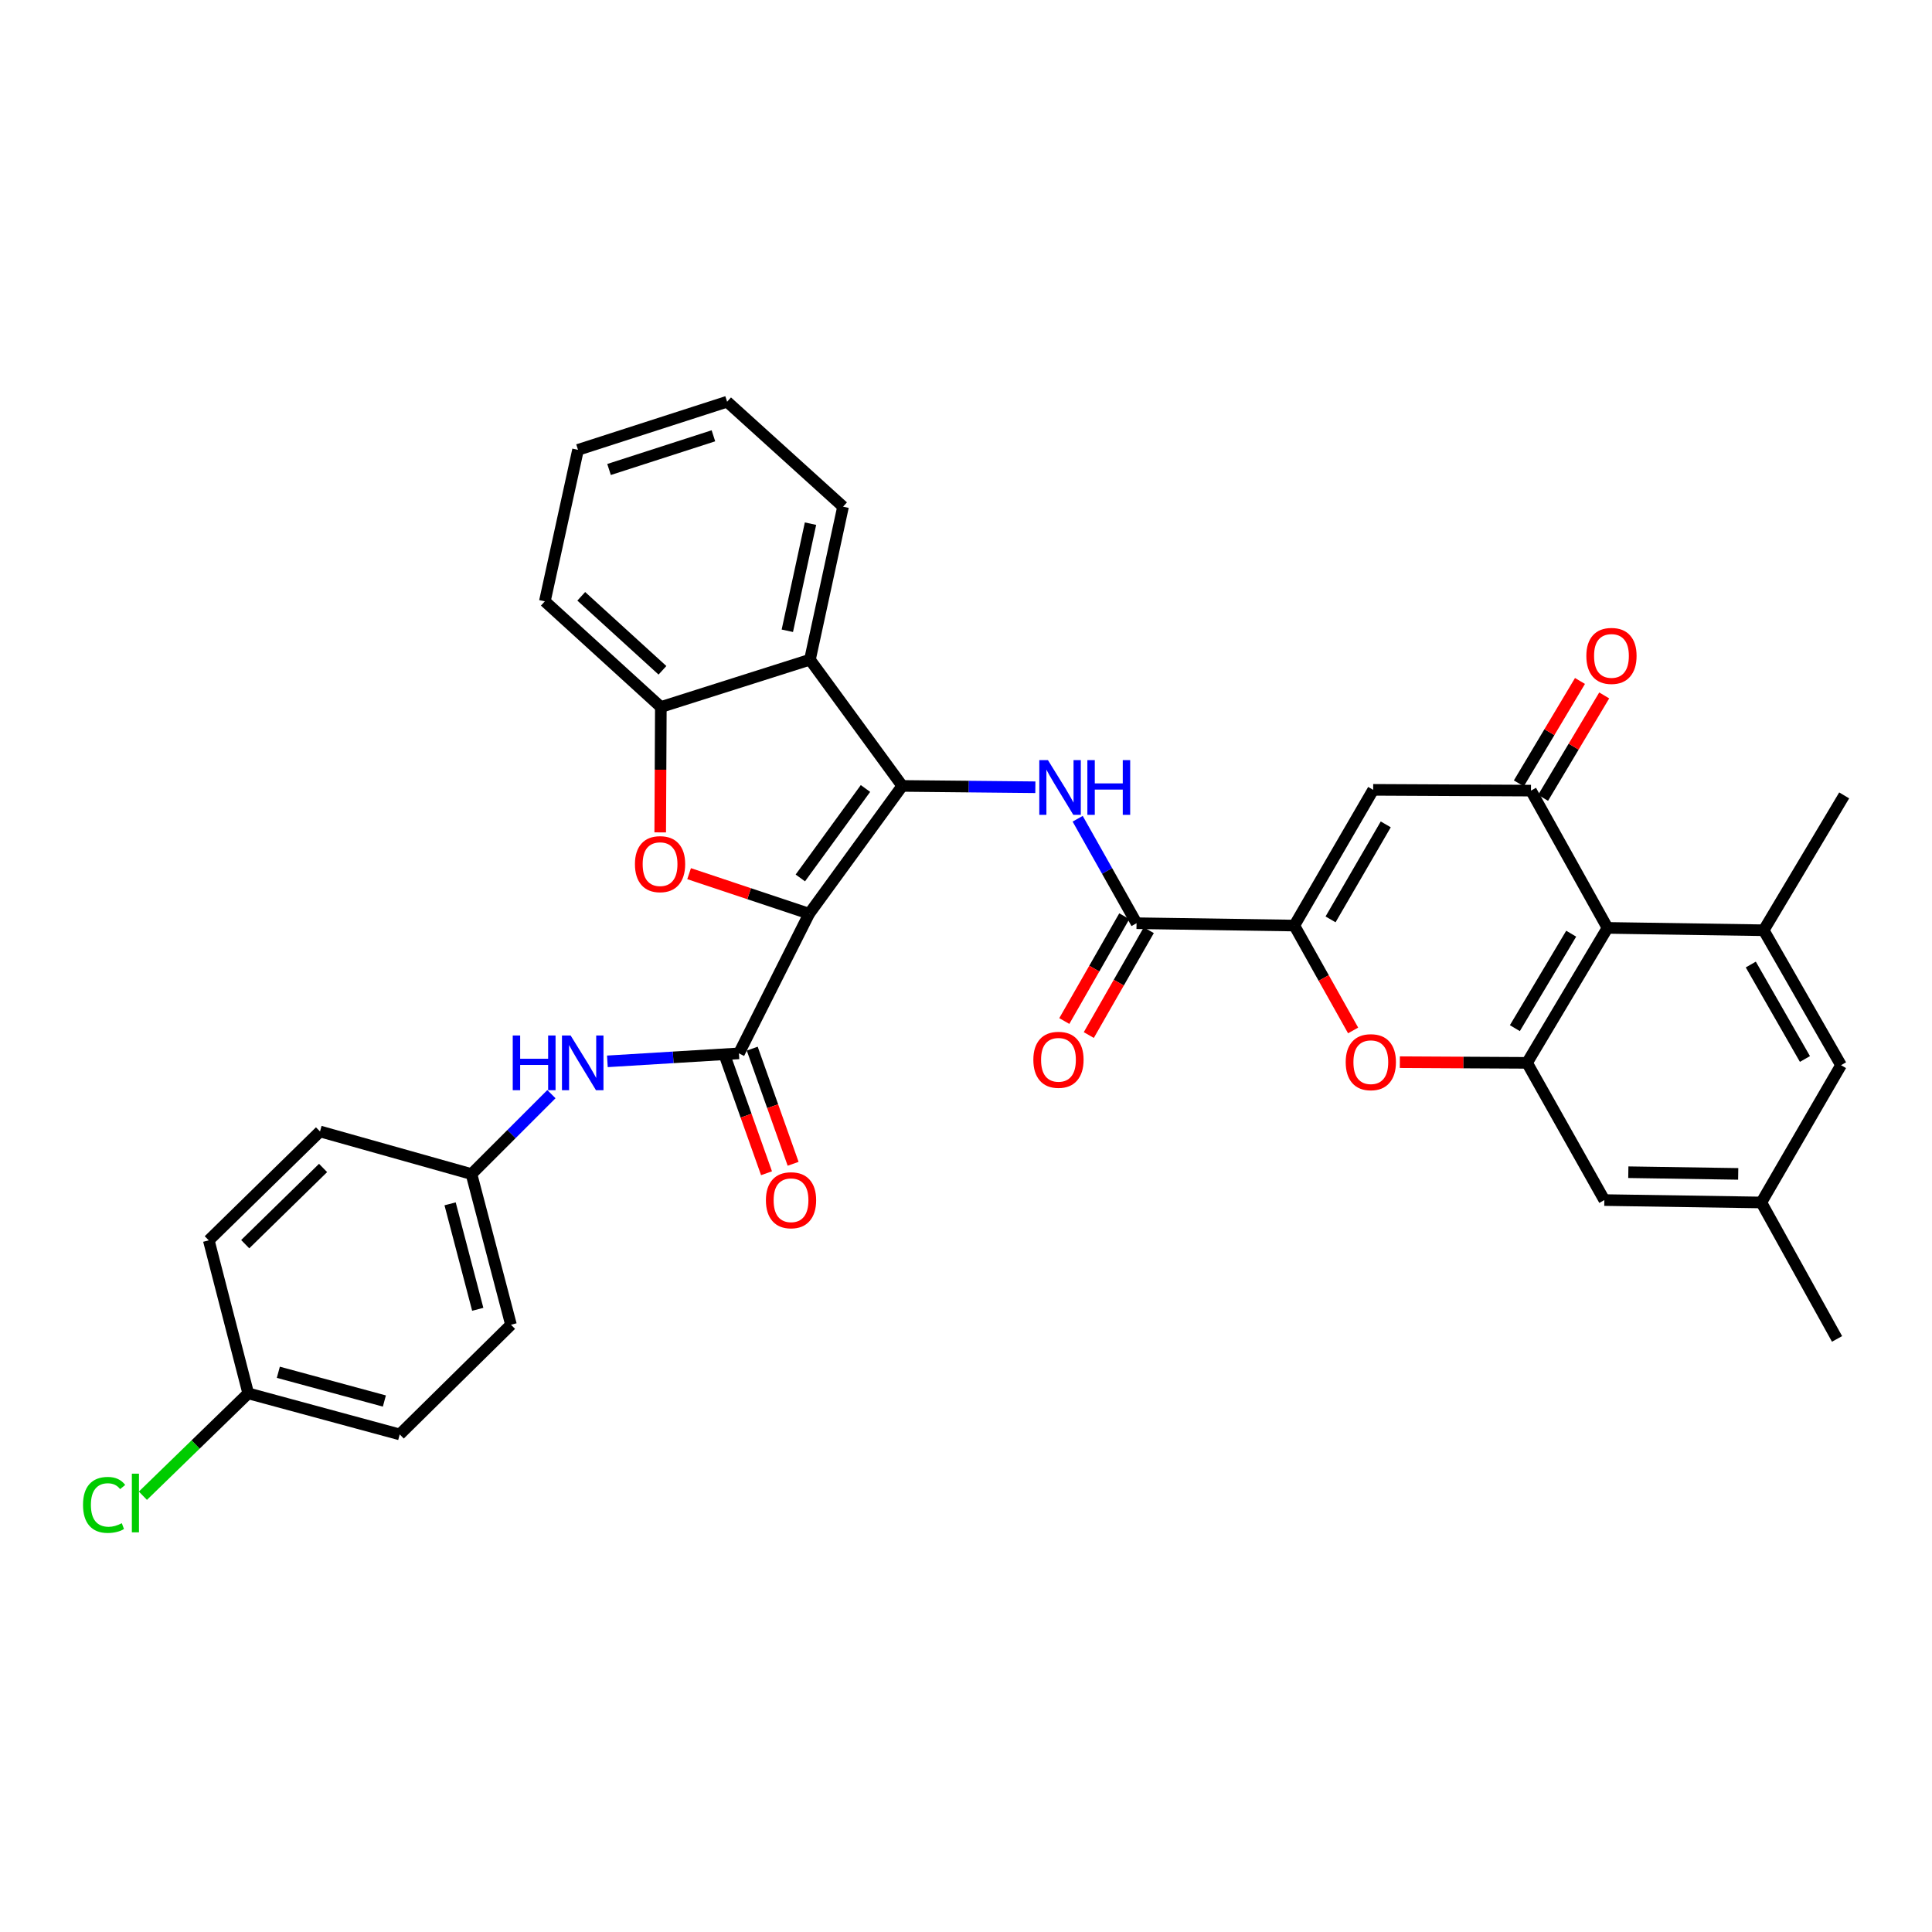 <?xml version='1.0' encoding='iso-8859-1'?>
<svg version='1.1' baseProfile='full'
              xmlns='http://www.w3.org/2000/svg'
                      xmlns:rdkit='http://www.rdkit.org/xml'
                      xmlns:xlink='http://www.w3.org/1999/xlink'
                  xml:space='preserve'
width='1000px' height='1000px' viewBox='0 0 1000 1000'>
<!-- END OF HEADER -->
<rect style='opacity:1.0;fill:#FFFFFF;stroke:none' width='1000' height='1000' x='0' y='0'> </rect>
<path class='bond-0' d='M 418.833,472.942 L 467.004,406.793' style='fill:none;fill-rule:evenodd;stroke:#000000;stroke-width:6px;stroke-linecap:butt;stroke-linejoin:miter;stroke-opacity:1' />
<path class='bond-0' d='M 414.248,454.42 L 447.968,408.115' style='fill:none;fill-rule:evenodd;stroke:#000000;stroke-width:6px;stroke-linecap:butt;stroke-linejoin:miter;stroke-opacity:1' />
<path class='bond-1' d='M 418.833,472.942 L 387.756,462.577' style='fill:none;fill-rule:evenodd;stroke:#000000;stroke-width:6px;stroke-linecap:butt;stroke-linejoin:miter;stroke-opacity:1' />
<path class='bond-1' d='M 387.756,462.577 L 356.679,452.211' style='fill:none;fill-rule:evenodd;stroke:#FF0000;stroke-width:6px;stroke-linecap:butt;stroke-linejoin:miter;stroke-opacity:1' />
<path class='bond-3' d='M 418.833,472.942 L 382.471,545.22' style='fill:none;fill-rule:evenodd;stroke:#000000;stroke-width:6px;stroke-linecap:butt;stroke-linejoin:miter;stroke-opacity:1' />
<path class='bond-5' d='M 467.004,406.793 L 501.451,407.135' style='fill:none;fill-rule:evenodd;stroke:#000000;stroke-width:6px;stroke-linecap:butt;stroke-linejoin:miter;stroke-opacity:1' />
<path class='bond-5' d='M 501.451,407.135 L 535.898,407.478' style='fill:none;fill-rule:evenodd;stroke:#0000FF;stroke-width:6px;stroke-linecap:butt;stroke-linejoin:miter;stroke-opacity:1' />
<path class='bond-8' d='M 467.004,406.793 L 419.23,341.455' style='fill:none;fill-rule:evenodd;stroke:#000000;stroke-width:6px;stroke-linecap:butt;stroke-linejoin:miter;stroke-opacity:1' />
<path class='bond-12' d='M 341.727,430.846 L 341.889,398.398' style='fill:none;fill-rule:evenodd;stroke:#FF0000;stroke-width:6px;stroke-linecap:butt;stroke-linejoin:miter;stroke-opacity:1' />
<path class='bond-12' d='M 341.889,398.398 L 342.051,365.951' style='fill:none;fill-rule:evenodd;stroke:#000000;stroke-width:6px;stroke-linecap:butt;stroke-linejoin:miter;stroke-opacity:1' />
<path class='bond-2' d='M 669.941,479.07 L 588.273,477.853' style='fill:none;fill-rule:evenodd;stroke:#000000;stroke-width:6px;stroke-linecap:butt;stroke-linejoin:miter;stroke-opacity:1' />
<path class='bond-6' d='M 669.941,479.07 L 710.75,408.822' style='fill:none;fill-rule:evenodd;stroke:#000000;stroke-width:6px;stroke-linecap:butt;stroke-linejoin:miter;stroke-opacity:1' />
<path class='bond-6' d='M 688.695,475.872 L 717.262,426.698' style='fill:none;fill-rule:evenodd;stroke:#000000;stroke-width:6px;stroke-linecap:butt;stroke-linejoin:miter;stroke-opacity:1' />
<path class='bond-9' d='M 669.941,479.07 L 685.156,506.213' style='fill:none;fill-rule:evenodd;stroke:#000000;stroke-width:6px;stroke-linecap:butt;stroke-linejoin:miter;stroke-opacity:1' />
<path class='bond-9' d='M 685.156,506.213 L 700.371,533.356' style='fill:none;fill-rule:evenodd;stroke:#FF0000;stroke-width:6px;stroke-linecap:butt;stroke-linejoin:miter;stroke-opacity:1' />
<path class='bond-14' d='M 382.471,545.22 L 348.425,547.287' style='fill:none;fill-rule:evenodd;stroke:#000000;stroke-width:6px;stroke-linecap:butt;stroke-linejoin:miter;stroke-opacity:1' />
<path class='bond-14' d='M 348.425,547.287 L 314.379,549.355' style='fill:none;fill-rule:evenodd;stroke:#0000FF;stroke-width:6px;stroke-linecap:butt;stroke-linejoin:miter;stroke-opacity:1' />
<path class='bond-18' d='M 375.587,547.664 L 386.169,577.466' style='fill:none;fill-rule:evenodd;stroke:#000000;stroke-width:6px;stroke-linecap:butt;stroke-linejoin:miter;stroke-opacity:1' />
<path class='bond-18' d='M 386.169,577.466 L 396.75,607.267' style='fill:none;fill-rule:evenodd;stroke:#FF0000;stroke-width:6px;stroke-linecap:butt;stroke-linejoin:miter;stroke-opacity:1' />
<path class='bond-18' d='M 389.355,542.776 L 399.936,572.577' style='fill:none;fill-rule:evenodd;stroke:#000000;stroke-width:6px;stroke-linecap:butt;stroke-linejoin:miter;stroke-opacity:1' />
<path class='bond-18' d='M 399.936,572.577 L 410.518,602.379' style='fill:none;fill-rule:evenodd;stroke:#FF0000;stroke-width:6px;stroke-linecap:butt;stroke-linejoin:miter;stroke-opacity:1' />
<path class='bond-4' d='M 792.427,409.22 L 710.75,408.822' style='fill:none;fill-rule:evenodd;stroke:#000000;stroke-width:6px;stroke-linecap:butt;stroke-linejoin:miter;stroke-opacity:1' />
<path class='bond-17' d='M 798.699,412.964 L 814.519,386.459' style='fill:none;fill-rule:evenodd;stroke:#000000;stroke-width:6px;stroke-linecap:butt;stroke-linejoin:miter;stroke-opacity:1' />
<path class='bond-17' d='M 814.519,386.459 L 830.339,359.954' style='fill:none;fill-rule:evenodd;stroke:#FF0000;stroke-width:6px;stroke-linecap:butt;stroke-linejoin:miter;stroke-opacity:1' />
<path class='bond-17' d='M 786.154,405.476 L 801.974,378.971' style='fill:none;fill-rule:evenodd;stroke:#000000;stroke-width:6px;stroke-linecap:butt;stroke-linejoin:miter;stroke-opacity:1' />
<path class='bond-17' d='M 801.974,378.971 L 817.793,352.466' style='fill:none;fill-rule:evenodd;stroke:#FF0000;stroke-width:6px;stroke-linecap:butt;stroke-linejoin:miter;stroke-opacity:1' />
<path class='bond-37' d='M 792.427,409.22 L 832.043,480.28' style='fill:none;fill-rule:evenodd;stroke:#000000;stroke-width:6px;stroke-linecap:butt;stroke-linejoin:miter;stroke-opacity:1' />
<path class='bond-11' d='M 557.797,423.781 L 573.035,450.817' style='fill:none;fill-rule:evenodd;stroke:#0000FF;stroke-width:6px;stroke-linecap:butt;stroke-linejoin:miter;stroke-opacity:1' />
<path class='bond-11' d='M 573.035,450.817 L 588.273,477.853' style='fill:none;fill-rule:evenodd;stroke:#000000;stroke-width:6px;stroke-linecap:butt;stroke-linejoin:miter;stroke-opacity:1' />
<path class='bond-7' d='M 832.043,480.28 L 790.398,550.13' style='fill:none;fill-rule:evenodd;stroke:#000000;stroke-width:6px;stroke-linecap:butt;stroke-linejoin:miter;stroke-opacity:1' />
<path class='bond-7' d='M 813.248,483.276 L 784.096,532.171' style='fill:none;fill-rule:evenodd;stroke:#000000;stroke-width:6px;stroke-linecap:butt;stroke-linejoin:miter;stroke-opacity:1' />
<path class='bond-13' d='M 832.043,480.28 L 912.875,481.497' style='fill:none;fill-rule:evenodd;stroke:#000000;stroke-width:6px;stroke-linecap:butt;stroke-linejoin:miter;stroke-opacity:1' />
<path class='bond-24' d='M 419.23,341.455 L 436.364,262.255' style='fill:none;fill-rule:evenodd;stroke:#000000;stroke-width:6px;stroke-linecap:butt;stroke-linejoin:miter;stroke-opacity:1' />
<path class='bond-24' d='M 407.521,326.486 L 419.515,271.045' style='fill:none;fill-rule:evenodd;stroke:#000000;stroke-width:6px;stroke-linecap:butt;stroke-linejoin:miter;stroke-opacity:1' />
<path class='bond-34' d='M 419.23,341.455 L 342.051,365.951' style='fill:none;fill-rule:evenodd;stroke:#000000;stroke-width:6px;stroke-linecap:butt;stroke-linejoin:miter;stroke-opacity:1' />
<path class='bond-10' d='M 724.555,549.78 L 757.476,549.955' style='fill:none;fill-rule:evenodd;stroke:#FF0000;stroke-width:6px;stroke-linecap:butt;stroke-linejoin:miter;stroke-opacity:1' />
<path class='bond-10' d='M 757.476,549.955 L 790.398,550.13' style='fill:none;fill-rule:evenodd;stroke:#000000;stroke-width:6px;stroke-linecap:butt;stroke-linejoin:miter;stroke-opacity:1' />
<path class='bond-15' d='M 790.398,550.13 L 830.404,621.158' style='fill:none;fill-rule:evenodd;stroke:#000000;stroke-width:6px;stroke-linecap:butt;stroke-linejoin:miter;stroke-opacity:1' />
<path class='bond-19' d='M 581.933,474.224 L 566.406,501.354' style='fill:none;fill-rule:evenodd;stroke:#000000;stroke-width:6px;stroke-linecap:butt;stroke-linejoin:miter;stroke-opacity:1' />
<path class='bond-19' d='M 566.406,501.354 L 550.88,528.484' style='fill:none;fill-rule:evenodd;stroke:#FF0000;stroke-width:6px;stroke-linecap:butt;stroke-linejoin:miter;stroke-opacity:1' />
<path class='bond-19' d='M 594.613,481.481 L 579.086,508.611' style='fill:none;fill-rule:evenodd;stroke:#000000;stroke-width:6px;stroke-linecap:butt;stroke-linejoin:miter;stroke-opacity:1' />
<path class='bond-19' d='M 579.086,508.611 L 563.56,535.741' style='fill:none;fill-rule:evenodd;stroke:#FF0000;stroke-width:6px;stroke-linecap:butt;stroke-linejoin:miter;stroke-opacity:1' />
<path class='bond-30' d='M 342.051,365.951 L 282.013,311.246' style='fill:none;fill-rule:evenodd;stroke:#000000;stroke-width:6px;stroke-linecap:butt;stroke-linejoin:miter;stroke-opacity:1' />
<path class='bond-30' d='M 342.885,346.946 L 300.859,308.652' style='fill:none;fill-rule:evenodd;stroke:#000000;stroke-width:6px;stroke-linecap:butt;stroke-linejoin:miter;stroke-opacity:1' />
<path class='bond-29' d='M 912.875,481.497 L 954.545,411.695' style='fill:none;fill-rule:evenodd;stroke:#000000;stroke-width:6px;stroke-linecap:butt;stroke-linejoin:miter;stroke-opacity:1' />
<path class='bond-38' d='M 912.875,481.497 L 952.914,551.34' style='fill:none;fill-rule:evenodd;stroke:#000000;stroke-width:6px;stroke-linecap:butt;stroke-linejoin:miter;stroke-opacity:1' />
<path class='bond-38' d='M 906.207,499.24 L 934.234,548.129' style='fill:none;fill-rule:evenodd;stroke:#000000;stroke-width:6px;stroke-linecap:butt;stroke-linejoin:miter;stroke-opacity:1' />
<path class='bond-21' d='M 285.417,566.326 L 264.726,587.013' style='fill:none;fill-rule:evenodd;stroke:#0000FF;stroke-width:6px;stroke-linecap:butt;stroke-linejoin:miter;stroke-opacity:1' />
<path class='bond-21' d='M 264.726,587.013 L 244.036,607.7' style='fill:none;fill-rule:evenodd;stroke:#000000;stroke-width:6px;stroke-linecap:butt;stroke-linejoin:miter;stroke-opacity:1' />
<path class='bond-20' d='M 830.404,621.158 L 911.658,622.399' style='fill:none;fill-rule:evenodd;stroke:#000000;stroke-width:6px;stroke-linecap:butt;stroke-linejoin:miter;stroke-opacity:1' />
<path class='bond-20' d='M 842.815,606.736 L 899.693,607.605' style='fill:none;fill-rule:evenodd;stroke:#000000;stroke-width:6px;stroke-linecap:butt;stroke-linejoin:miter;stroke-opacity:1' />
<path class='bond-16' d='M 952.914,551.34 L 911.658,622.399' style='fill:none;fill-rule:evenodd;stroke:#000000;stroke-width:6px;stroke-linecap:butt;stroke-linejoin:miter;stroke-opacity:1' />
<path class='bond-31' d='M 911.658,622.399 L 950.852,693.021' style='fill:none;fill-rule:evenodd;stroke:#000000;stroke-width:6px;stroke-linecap:butt;stroke-linejoin:miter;stroke-opacity:1' />
<path class='bond-25' d='M 244.036,607.7 L 165.639,585.64' style='fill:none;fill-rule:evenodd;stroke:#000000;stroke-width:6px;stroke-linecap:butt;stroke-linejoin:miter;stroke-opacity:1' />
<path class='bond-26' d='M 244.036,607.7 L 264.481,685.684' style='fill:none;fill-rule:evenodd;stroke:#000000;stroke-width:6px;stroke-linecap:butt;stroke-linejoin:miter;stroke-opacity:1' />
<path class='bond-26' d='M 232.971,623.103 L 247.283,677.691' style='fill:none;fill-rule:evenodd;stroke:#000000;stroke-width:6px;stroke-linecap:butt;stroke-linejoin:miter;stroke-opacity:1' />
<path class='bond-22' d='M 128.481,721.201 L 206.895,742.45' style='fill:none;fill-rule:evenodd;stroke:#000000;stroke-width:6px;stroke-linecap:butt;stroke-linejoin:miter;stroke-opacity:1' />
<path class='bond-22' d='M 144.065,710.288 L 198.954,725.162' style='fill:none;fill-rule:evenodd;stroke:#000000;stroke-width:6px;stroke-linecap:butt;stroke-linejoin:miter;stroke-opacity:1' />
<path class='bond-23' d='M 128.481,721.201 L 101.224,747.693' style='fill:none;fill-rule:evenodd;stroke:#000000;stroke-width:6px;stroke-linecap:butt;stroke-linejoin:miter;stroke-opacity:1' />
<path class='bond-23' d='M 101.224,747.693 L 73.967,774.185' style='fill:none;fill-rule:evenodd;stroke:#00CC00;stroke-width:6px;stroke-linecap:butt;stroke-linejoin:miter;stroke-opacity:1' />
<path class='bond-36' d='M 128.481,721.201 L 108.069,642.001' style='fill:none;fill-rule:evenodd;stroke:#000000;stroke-width:6px;stroke-linecap:butt;stroke-linejoin:miter;stroke-opacity:1' />
<path class='bond-32' d='M 436.364,262.255 L 376.351,207.931' style='fill:none;fill-rule:evenodd;stroke:#000000;stroke-width:6px;stroke-linecap:butt;stroke-linejoin:miter;stroke-opacity:1' />
<path class='bond-28' d='M 165.639,585.64 L 108.069,642.001' style='fill:none;fill-rule:evenodd;stroke:#000000;stroke-width:6px;stroke-linecap:butt;stroke-linejoin:miter;stroke-opacity:1' />
<path class='bond-28' d='M 167.224,604.534 L 126.924,643.986' style='fill:none;fill-rule:evenodd;stroke:#000000;stroke-width:6px;stroke-linecap:butt;stroke-linejoin:miter;stroke-opacity:1' />
<path class='bond-27' d='M 264.481,685.684 L 206.895,742.45' style='fill:none;fill-rule:evenodd;stroke:#000000;stroke-width:6px;stroke-linecap:butt;stroke-linejoin:miter;stroke-opacity:1' />
<path class='bond-33' d='M 282.013,311.246 L 299.179,232.84' style='fill:none;fill-rule:evenodd;stroke:#000000;stroke-width:6px;stroke-linecap:butt;stroke-linejoin:miter;stroke-opacity:1' />
<path class='bond-35' d='M 376.351,207.931 L 299.179,232.84' style='fill:none;fill-rule:evenodd;stroke:#000000;stroke-width:6px;stroke-linecap:butt;stroke-linejoin:miter;stroke-opacity:1' />
<path class='bond-35' d='M 369.263,225.571 L 315.243,243.007' style='fill:none;fill-rule:evenodd;stroke:#000000;stroke-width:6px;stroke-linecap:butt;stroke-linejoin:miter;stroke-opacity:1' />
<path  class='atom-2' d='M 328.645 447.277
Q 328.645 440.477, 332.005 436.677
Q 335.365 432.877, 341.645 432.877
Q 347.925 432.877, 351.285 436.677
Q 354.645 440.477, 354.645 447.277
Q 354.645 454.157, 351.245 458.077
Q 347.845 461.957, 341.645 461.957
Q 335.405 461.957, 332.005 458.077
Q 328.645 454.197, 328.645 447.277
M 341.645 458.757
Q 345.965 458.757, 348.285 455.877
Q 350.645 452.957, 350.645 447.277
Q 350.645 441.717, 348.285 438.917
Q 345.965 436.077, 341.645 436.077
Q 337.325 436.077, 334.965 438.877
Q 332.645 441.677, 332.645 447.277
Q 332.645 452.997, 334.965 455.877
Q 337.325 458.757, 341.645 458.757
' fill='#FF0000'/>
<path  class='atom-6' d='M 542.42 393.445
L 551.7 408.445
Q 552.62 409.925, 554.1 412.605
Q 555.58 415.285, 555.66 415.445
L 555.66 393.445
L 559.42 393.445
L 559.42 421.765
L 555.54 421.765
L 545.58 405.365
Q 544.42 403.445, 543.18 401.245
Q 541.98 399.045, 541.62 398.365
L 541.62 421.765
L 537.94 421.765
L 537.94 393.445
L 542.42 393.445
' fill='#0000FF'/>
<path  class='atom-6' d='M 562.82 393.445
L 566.66 393.445
L 566.66 405.485
L 581.14 405.485
L 581.14 393.445
L 584.98 393.445
L 584.98 421.765
L 581.14 421.765
L 581.14 408.685
L 566.66 408.685
L 566.66 421.765
L 562.82 421.765
L 562.82 393.445
' fill='#0000FF'/>
<path  class='atom-10' d='M 696.533 549.78
Q 696.533 542.98, 699.893 539.18
Q 703.253 535.38, 709.533 535.38
Q 715.813 535.38, 719.173 539.18
Q 722.533 542.98, 722.533 549.78
Q 722.533 556.66, 719.133 560.58
Q 715.733 564.46, 709.533 564.46
Q 703.293 564.46, 699.893 560.58
Q 696.533 556.7, 696.533 549.78
M 709.533 561.26
Q 713.853 561.26, 716.173 558.38
Q 718.533 555.46, 718.533 549.78
Q 718.533 544.22, 716.173 541.42
Q 713.853 538.58, 709.533 538.58
Q 705.213 538.58, 702.853 541.38
Q 700.533 544.18, 700.533 549.78
Q 700.533 555.5, 702.853 558.38
Q 705.213 561.26, 709.533 561.26
' fill='#FF0000'/>
<path  class='atom-15' d='M 265.394 535.97
L 269.234 535.97
L 269.234 548.01
L 283.714 548.01
L 283.714 535.97
L 287.554 535.97
L 287.554 564.29
L 283.714 564.29
L 283.714 551.21
L 269.234 551.21
L 269.234 564.29
L 265.394 564.29
L 265.394 535.97
' fill='#0000FF'/>
<path  class='atom-15' d='M 295.354 535.97
L 304.634 550.97
Q 305.554 552.45, 307.034 555.13
Q 308.514 557.81, 308.594 557.97
L 308.594 535.97
L 312.354 535.97
L 312.354 564.29
L 308.474 564.29
L 298.514 547.89
Q 297.354 545.97, 296.114 543.77
Q 294.914 541.57, 294.554 540.89
L 294.554 564.29
L 290.874 564.29
L 290.874 535.97
L 295.354 535.97
' fill='#0000FF'/>
<path  class='atom-18' d='M 821.089 339.498
Q 821.089 332.698, 824.449 328.898
Q 827.809 325.098, 834.089 325.098
Q 840.369 325.098, 843.729 328.898
Q 847.089 332.698, 847.089 339.498
Q 847.089 346.378, 843.689 350.298
Q 840.289 354.178, 834.089 354.178
Q 827.849 354.178, 824.449 350.298
Q 821.089 346.418, 821.089 339.498
M 834.089 350.978
Q 838.409 350.978, 840.729 348.098
Q 843.089 345.178, 843.089 339.498
Q 843.089 333.938, 840.729 331.138
Q 838.409 328.298, 834.089 328.298
Q 829.769 328.298, 827.409 331.098
Q 825.089 333.898, 825.089 339.498
Q 825.089 345.218, 827.409 348.098
Q 829.769 350.978, 834.089 350.978
' fill='#FF0000'/>
<path  class='atom-19' d='M 396.434 621.238
Q 396.434 614.438, 399.794 610.638
Q 403.154 606.838, 409.434 606.838
Q 415.714 606.838, 419.074 610.638
Q 422.434 614.438, 422.434 621.238
Q 422.434 628.118, 419.034 632.038
Q 415.634 635.918, 409.434 635.918
Q 403.194 635.918, 399.794 632.038
Q 396.434 628.158, 396.434 621.238
M 409.434 632.718
Q 413.754 632.718, 416.074 629.838
Q 418.434 626.918, 418.434 621.238
Q 418.434 615.678, 416.074 612.878
Q 413.754 610.038, 409.434 610.038
Q 405.114 610.038, 402.754 612.838
Q 400.434 615.638, 400.434 621.238
Q 400.434 626.958, 402.754 629.838
Q 405.114 632.718, 409.434 632.718
' fill='#FF0000'/>
<path  class='atom-20' d='M 534.861 548.546
Q 534.861 541.746, 538.221 537.946
Q 541.581 534.146, 547.861 534.146
Q 554.141 534.146, 557.501 537.946
Q 560.861 541.746, 560.861 548.546
Q 560.861 555.426, 557.461 559.346
Q 554.061 563.226, 547.861 563.226
Q 541.621 563.226, 538.221 559.346
Q 534.861 555.466, 534.861 548.546
M 547.861 560.026
Q 552.181 560.026, 554.501 557.146
Q 556.861 554.226, 556.861 548.546
Q 556.861 542.986, 554.501 540.186
Q 552.181 537.346, 547.861 537.346
Q 543.541 537.346, 541.181 540.146
Q 538.861 542.946, 538.861 548.546
Q 538.861 554.266, 541.181 557.146
Q 543.541 560.026, 547.861 560.026
' fill='#FF0000'/>
<path  class='atom-24' d='M 42.971 778.932
Q 42.971 771.892, 46.251 768.212
Q 49.571 764.492, 55.851 764.492
Q 61.691 764.492, 64.811 768.612
L 62.171 770.772
Q 59.891 767.772, 55.851 767.772
Q 51.571 767.772, 49.291 770.652
Q 47.051 773.492, 47.051 778.932
Q 47.051 784.532, 49.371 787.412
Q 51.731 790.292, 56.291 790.292
Q 59.411 790.292, 63.051 788.412
L 64.171 791.412
Q 62.691 792.372, 60.451 792.932
Q 58.211 793.492, 55.731 793.492
Q 49.571 793.492, 46.251 789.732
Q 42.971 785.972, 42.971 778.932
' fill='#00CC00'/>
<path  class='atom-24' d='M 68.251 762.772
L 71.931 762.772
L 71.931 793.132
L 68.251 793.132
L 68.251 762.772
' fill='#00CC00'/>
</svg>
